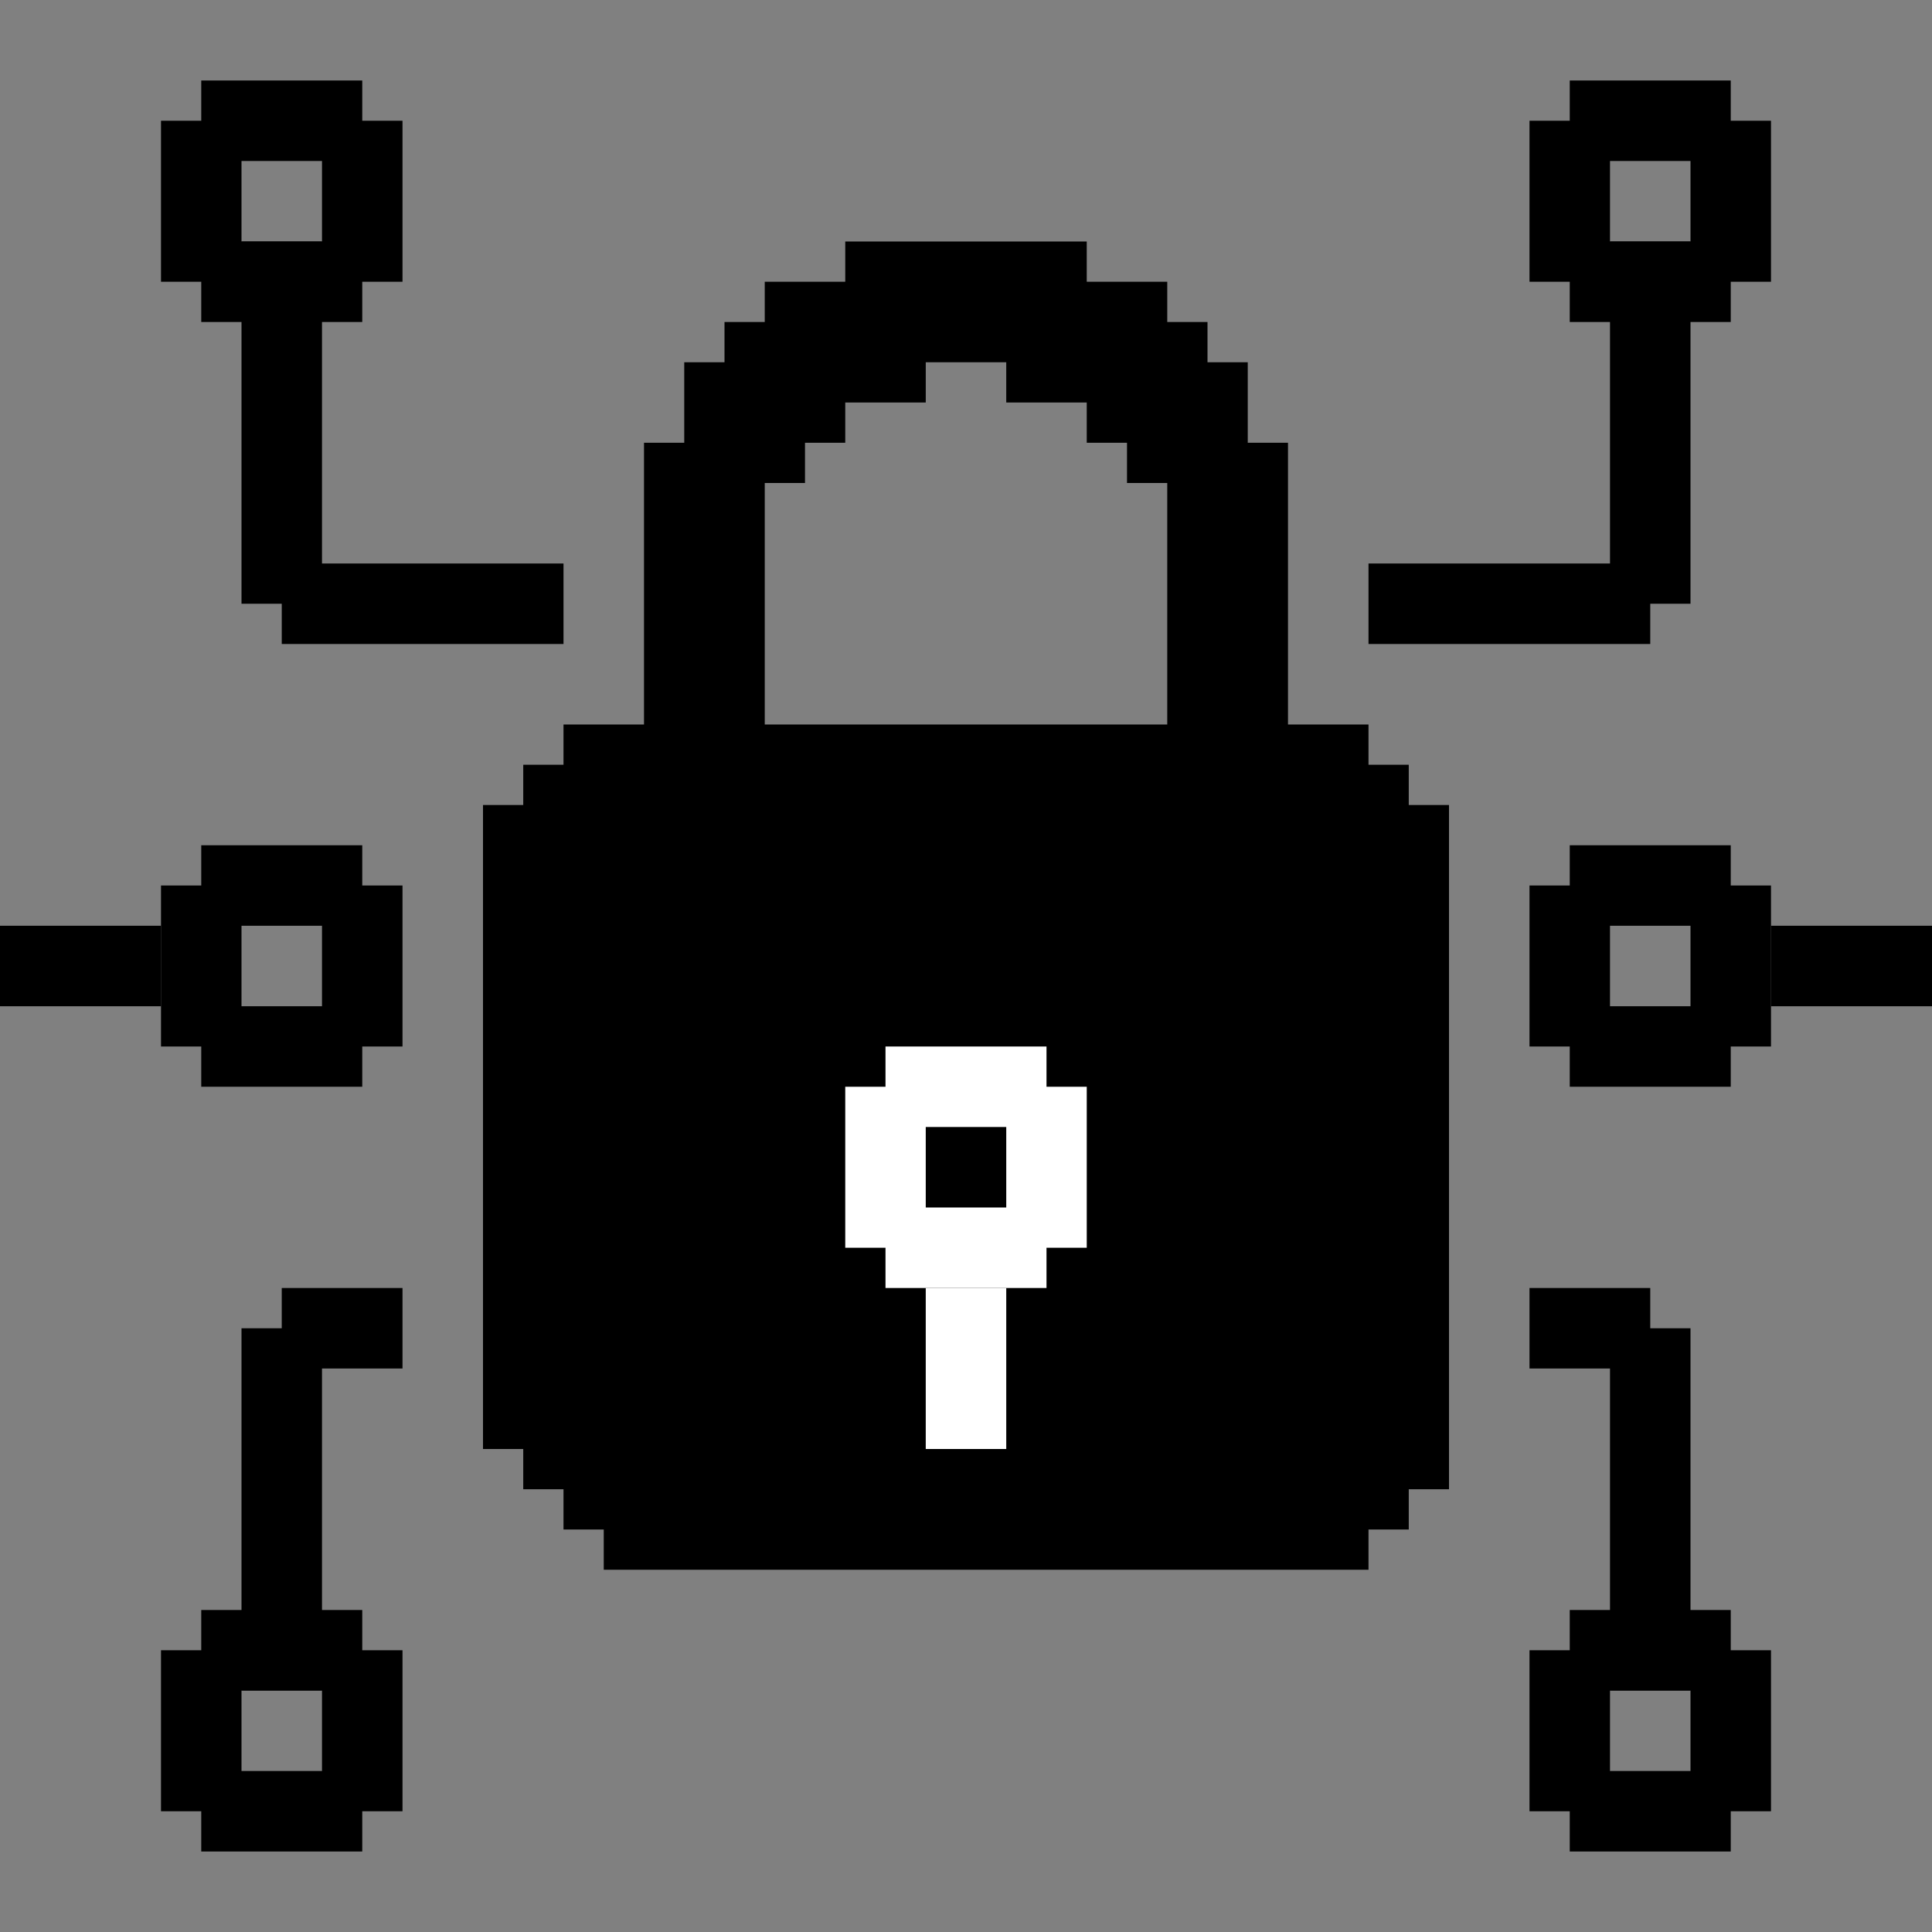 <svg width="48" height="48" viewBox="0 0 48 48" fill="none" xmlns="http://www.w3.org/2000/svg">
<rect x="0" y="0" width="48" height="48" fill="#808080" stroke="none"/>
<g clip-path="url(#clip0_4535_35178)">
<path fill-rule="evenodd" clip-rule="evenodd" d="M16 11H17V9H18V8H19V7H21V6H27V7H29V8H30V9H31V11H32V18H33H34V19H35V20H36V21V36V37H35V38H34V39H33H15V38H14V37H13V36H12V21V20H13V19H14V18H15H16V11ZM23 10H21V11H20V12H19V18H29V12H28V11H27V10H25V9H23V10Z" fill="black"/>
<path fill-rule="evenodd" clip-rule="evenodd" d="M9 22H10V26H9V27H5V26H4V22H5V21H9V22ZM8 23H6V25H8V23Z" fill="black"/>
<path fill-rule="evenodd" clip-rule="evenodd" d="M43 22H44V26H43V27H39V26H38V22H39V21H43V22ZM42 23H40V25H42V23Z" fill="black"/>
<path fill-rule="evenodd" clip-rule="evenodd" d="M26 27H27V31H26V32H22V31H21V27H22V26H26V27ZM25 28H23V30H25V28Z" fill="white"/>
<path fill-rule="evenodd" clip-rule="evenodd" d="M9 41H10V45H9V46H5V45H4V41H5V40H9V41ZM8 42H6V44H8V42Z" fill="black"/>
<path fill-rule="evenodd" clip-rule="evenodd" d="M9 3H10V7H9V8H5V7H4V3H5V2H9V3ZM8 4H6V6H8V4Z" fill="black"/>
<path fill-rule="evenodd" clip-rule="evenodd" d="M43 41H44V45H43V46H39V45H38V41H39V40H43V41ZM42 42H40V44H42V42Z" fill="black"/>
<path fill-rule="evenodd" clip-rule="evenodd" d="M43 3H44V7H43V8H39V7H38V3H39V2H43V3ZM42 4H40V6H42V4Z" fill="black"/>
<rect x="6" y="33" width="2" height="9" fill="black"/>
<rect x="10" y="32" width="2" height="3" transform="rotate(90 10 32)" fill="black"/>
<rect x="41" y="32" width="2" height="3" transform="rotate(90 41 32)" fill="black"/>
<rect x="14" y="14" width="2" height="7" transform="rotate(90 14 14)" fill="black"/>
<rect x="41" y="14" width="2" height="7" transform="rotate(90 41 14)" fill="black"/>
<rect x="4" y="23" width="2" height="4" transform="rotate(90 4 23)" fill="black"/>
<rect x="48" y="23" width="2" height="4" transform="rotate(90 48 23)" fill="black"/>
<rect x="25" y="36" width="2" height="4" transform="rotate(-180 25 36)" fill="white"/>
<rect x="40" y="33" width="2" height="9" fill="black"/>
<rect x="6" y="6" width="2" height="9" fill="black"/>
<rect x="40" y="6" width="2" height="9" fill="black"/>
</g>
<defs>
<clipPath id="clip0_4535_35178">
<rect width="48" height="48" fill="white"/>
</clipPath>
</defs>
</svg>
